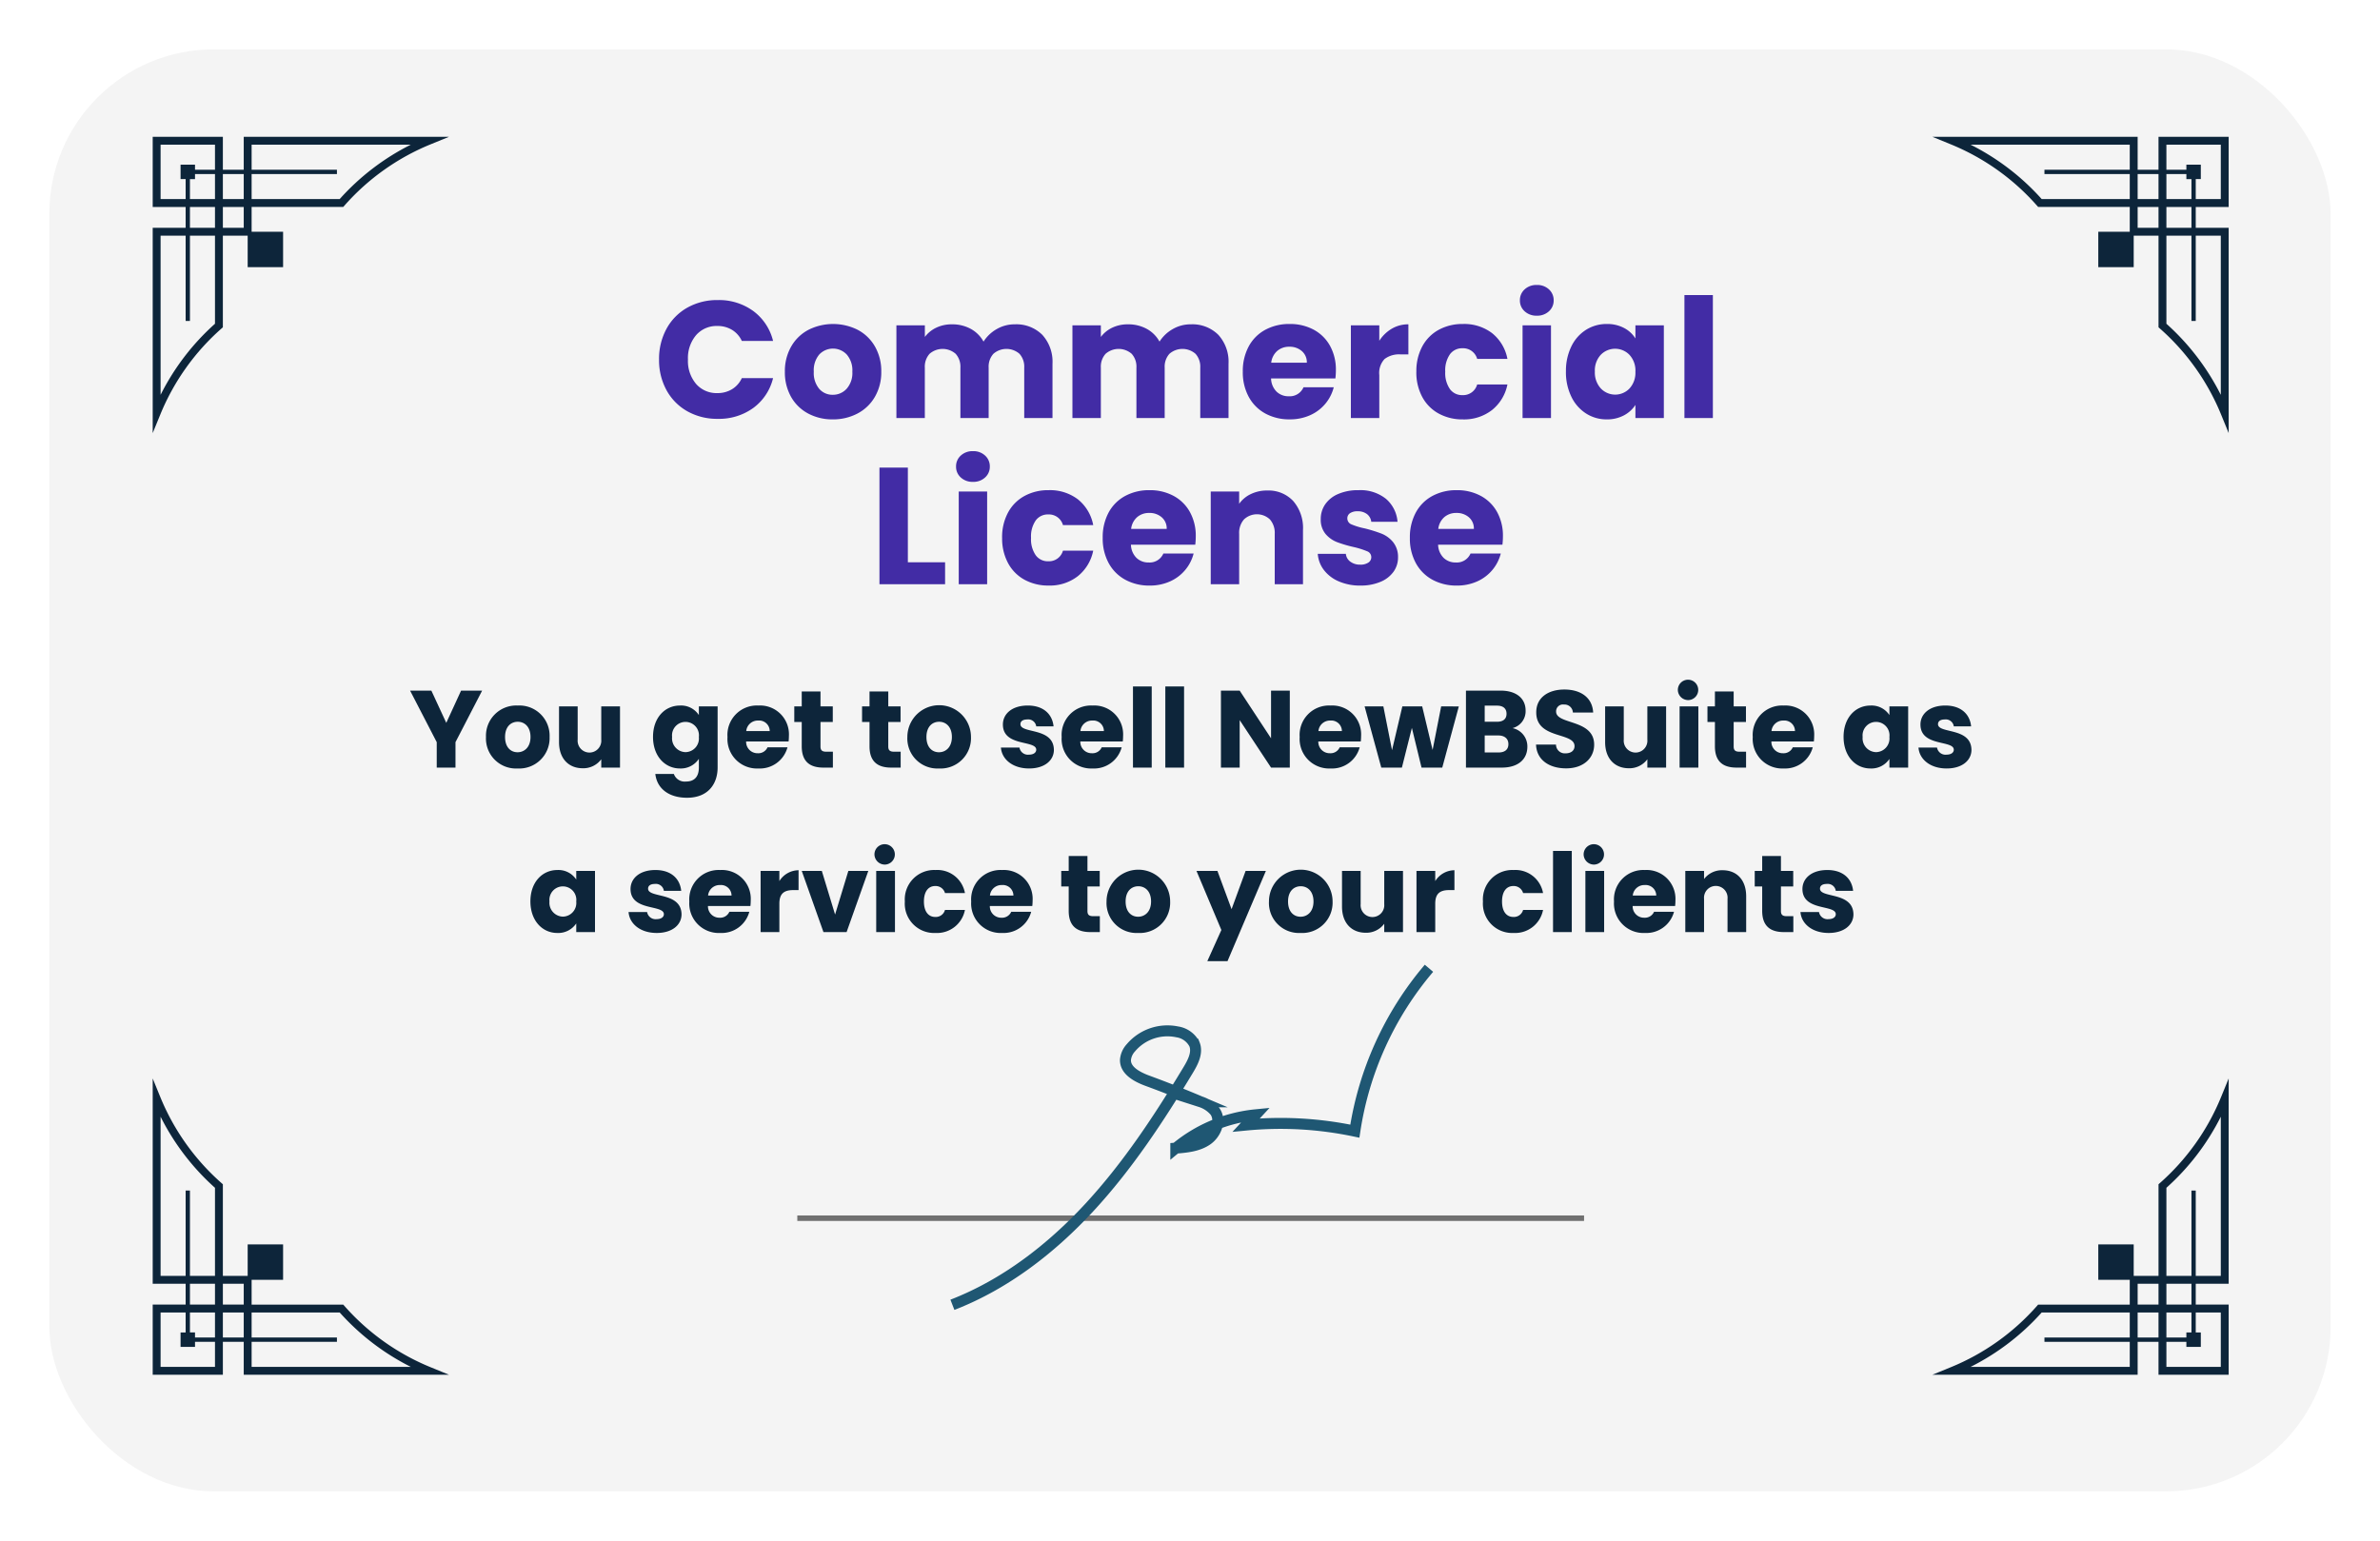 <?xml version="1.0" encoding="utf-8"?>
<svg xmlns="http://www.w3.org/2000/svg" xmlns:xlink="http://www.w3.org/1999/xlink" width="434" height="281" viewBox="0 0 434 281">
  <defs>
    <filter id="Rectangle_17335" x="0" y="0" width="434" height="281" filterUnits="userSpaceOnUse">
      <feOffset dy="3"/>
      <feGaussianBlur stdDeviation="3" result="blur"/>
      <feFlood flood-opacity="0.161"/>
      <feComposite operator="in" in2="blur"/>
      <feComposite in="SourceGraphic"/>
    </filter>
  </defs>
  <g id="Group_26204" data-name="Group 26204" transform="translate(-436 -1431)">
    <g id="Group_26203" data-name="Group 26203" transform="translate(-514.715 -26952)">
      <g transform="matrix(1, 0, 0, 1, 950.71, 28383)" filter="url(#Rectangle_17335)">
        <rect id="Rectangle_17335-2" data-name="Rectangle 17335" width="416" height="263" rx="30" transform="translate(9 6)" fill="#f4f4f4"/>
      </g>
      <path id="Path_7461" data-name="Path 7461" d="M9.93,28.549a11.437,11.437,0,0,1,1.364-5.622,9.748,9.748,0,0,1,3.8-3.849A11.044,11.044,0,0,1,20.629,17.7a10.584,10.584,0,0,1,6.486,2,9.607,9.607,0,0,1,3.607,5.456h-5.7a4.6,4.6,0,0,0-1.8-2.031,5.071,5.071,0,0,0-2.652-.7,4.95,4.95,0,0,0-3.88,1.667A6.451,6.451,0,0,0,15.2,28.549,6.451,6.451,0,0,0,16.689,33a4.95,4.95,0,0,0,3.88,1.667,5.071,5.071,0,0,0,2.652-.7,4.6,4.6,0,0,0,1.8-2.031h5.7a9.537,9.537,0,0,1-3.607,5.441,10.64,10.64,0,0,1-6.486,1.985A11.044,11.044,0,0,1,15.1,37.99a9.775,9.775,0,0,1-3.8-3.834A11.351,11.351,0,0,1,9.93,28.549ZM41.6,39.461A9.335,9.335,0,0,1,37.133,38.4a7.768,7.768,0,0,1-3.122-3.031,9.057,9.057,0,0,1-1.137-4.607,8.984,8.984,0,0,1,1.152-4.592,7.815,7.815,0,0,1,3.152-3.046,10.015,10.015,0,0,1,8.972,0A7.815,7.815,0,0,1,49.3,26.17a8.984,8.984,0,0,1,1.152,4.592,8.892,8.892,0,0,1-1.167,4.592A7.891,7.891,0,0,1,46.1,38.4,9.514,9.514,0,0,1,41.6,39.461Zm0-4.486a3.376,3.376,0,0,0,2.531-1.091,4.335,4.335,0,0,0,1.046-3.122,4.416,4.416,0,0,0-1.015-3.122,3.445,3.445,0,0,0-5.016-.015,4.448,4.448,0,0,0-1,3.137,4.5,4.5,0,0,0,.985,3.122A3.188,3.188,0,0,0,41.6,34.975ZM74.793,22.123a6.689,6.689,0,0,1,5.016,1.91,7.271,7.271,0,0,1,1.864,5.3v9.881H76.52V30.034a3.494,3.494,0,0,0-.864-2.531,3.613,3.613,0,0,0-4.759,0,3.494,3.494,0,0,0-.864,2.531v9.184H64.881V30.034a3.494,3.494,0,0,0-.864-2.531,3.613,3.613,0,0,0-4.759,0,3.494,3.494,0,0,0-.864,2.531v9.184H53.212V22.305H58.4v2.122a5.548,5.548,0,0,1,2.061-1.682,6.48,6.48,0,0,1,2.879-.621,7,7,0,0,1,3.41.818,5.867,5.867,0,0,1,2.349,2.334A6.813,6.813,0,0,1,71.489,23,6.47,6.47,0,0,1,74.793,22.123Zm32.1,0a6.689,6.689,0,0,1,5.016,1.91,7.271,7.271,0,0,1,1.864,5.3v9.881h-5.153V30.034a3.494,3.494,0,0,0-.864-2.531,3.613,3.613,0,0,0-4.759,0,3.494,3.494,0,0,0-.864,2.531v9.184H96.979V30.034a3.494,3.494,0,0,0-.864-2.531,3.613,3.613,0,0,0-4.759,0,3.494,3.494,0,0,0-.864,2.531v9.184H85.31V22.305h5.183v2.122a5.548,5.548,0,0,1,2.061-1.682,6.48,6.48,0,0,1,2.879-.621,7,7,0,0,1,3.41.818,5.867,5.867,0,0,1,2.349,2.334A6.813,6.813,0,0,1,103.587,23,6.47,6.47,0,0,1,106.891,22.123Zm26.46,8.365A13.23,13.23,0,0,1,133.26,32H121.53a3.524,3.524,0,0,0,1.015,2.41,3.1,3.1,0,0,0,2.2.834,2.724,2.724,0,0,0,2.7-1.637h5.516a7.569,7.569,0,0,1-1.531,3,7.663,7.663,0,0,1-2.773,2.091,8.908,8.908,0,0,1-3.728.758A9.072,9.072,0,0,1,120.5,38.4a7.546,7.546,0,0,1-3.031-3.031,9.357,9.357,0,0,1-1.091-4.607,9.464,9.464,0,0,1,1.076-4.607,7.448,7.448,0,0,1,3.016-3.031,9.136,9.136,0,0,1,4.456-1.061,9.044,9.044,0,0,1,4.365,1.031,7.4,7.4,0,0,1,2.985,2.94A8.924,8.924,0,0,1,133.351,30.489Zm-5.3-1.364A2.665,2.665,0,0,0,127.137,27a3.347,3.347,0,0,0-2.273-.788,3.283,3.283,0,0,0-2.2.758,3.366,3.366,0,0,0-1.106,2.152Zm13.215-4a6.837,6.837,0,0,1,2.273-2.2,5.862,5.862,0,0,1,3.031-.8v5.486h-1.425a4.367,4.367,0,0,0-2.91.834,3.7,3.7,0,0,0-.97,2.925v7.85h-5.183V22.305h5.183Zm6.759,5.638a9.464,9.464,0,0,1,1.076-4.607,7.473,7.473,0,0,1,3-3.031,8.985,8.985,0,0,1,4.41-1.061,8.385,8.385,0,0,1,5.319,1.667,7.865,7.865,0,0,1,2.8,4.7h-5.516a2.655,2.655,0,0,0-2.7-1.94,2.719,2.719,0,0,0-2.273,1.106,5.118,5.118,0,0,0-.849,3.167,5.118,5.118,0,0,0,.849,3.167,2.719,2.719,0,0,0,2.273,1.106,2.655,2.655,0,0,0,2.7-1.94h5.516a7.94,7.94,0,0,1-2.819,4.668,8.3,8.3,0,0,1-5.3,1.7A8.985,8.985,0,0,1,152.1,38.4a7.473,7.473,0,0,1-3-3.031A9.464,9.464,0,0,1,148.021,30.762ZM170,20.547a3.141,3.141,0,0,1-2.228-.8,2.6,2.6,0,0,1-.864-1.985,2.637,2.637,0,0,1,.864-2.016,3.141,3.141,0,0,1,2.228-.8,3.1,3.1,0,0,1,2.2.8,2.637,2.637,0,0,1,.864,2.016,2.6,2.6,0,0,1-.864,1.985A3.1,3.1,0,0,1,170,20.547Zm2.576,1.758V39.218h-5.183V22.305Zm2.728,8.426a10.108,10.108,0,0,1,.985-4.577,7.348,7.348,0,0,1,2.682-3.031,7,7,0,0,1,3.789-1.061,6.508,6.508,0,0,1,3.137.727,5.359,5.359,0,0,1,2.076,1.91V22.305h5.183V39.218h-5.183V36.824a5.6,5.6,0,0,1-2.107,1.91,6.509,6.509,0,0,1-3.137.727,6.877,6.877,0,0,1-3.758-1.076,7.435,7.435,0,0,1-2.682-3.061A10.2,10.2,0,0,1,175.3,30.731Zm12.669.03a4.238,4.238,0,0,0-1.076-3.061,3.642,3.642,0,0,0-5.244-.015,4.184,4.184,0,0,0-1.076,3.046,4.292,4.292,0,0,0,1.076,3.076,3.609,3.609,0,0,0,5.244.015A4.238,4.238,0,0,0,187.969,30.762Zm14.124-13.973V39.218H196.91V16.789ZM55.3,65.527h6.789v4H50.121V48.25H55.3Zm11.881-14.67a3.141,3.141,0,0,1-2.228-.8,2.6,2.6,0,0,1-.864-1.985,2.637,2.637,0,0,1,.864-2.016,3.141,3.141,0,0,1,2.228-.8,3.1,3.1,0,0,1,2.2.8,2.636,2.636,0,0,1,.864,2.016,2.6,2.6,0,0,1-.864,1.985A3.1,3.1,0,0,1,67.185,50.857Zm2.576,1.758V69.528H64.578V52.615Zm2.728,8.456a9.464,9.464,0,0,1,1.076-4.607,7.473,7.473,0,0,1,3-3.031,8.985,8.985,0,0,1,4.41-1.061A8.385,8.385,0,0,1,86.3,54.039a7.865,7.865,0,0,1,2.8,4.7H83.582a2.655,2.655,0,0,0-2.7-1.94A2.719,2.719,0,0,0,78.612,57.9a5.118,5.118,0,0,0-.849,3.167,5.118,5.118,0,0,0,.849,3.167,2.719,2.719,0,0,0,2.273,1.106,2.655,2.655,0,0,0,2.7-1.94H89.1a7.94,7.94,0,0,1-2.819,4.668,8.3,8.3,0,0,1-5.3,1.7,8.985,8.985,0,0,1-4.41-1.061,7.473,7.473,0,0,1-3-3.031A9.464,9.464,0,0,1,72.489,61.071ZM107.8,60.8a13.23,13.23,0,0,1-.091,1.515H95.979a3.524,3.524,0,0,0,1.015,2.41,3.1,3.1,0,0,0,2.2.834,2.724,2.724,0,0,0,2.7-1.637h5.516a7.57,7.57,0,0,1-1.531,3,7.663,7.663,0,0,1-2.773,2.091,8.908,8.908,0,0,1-3.728.758,9.072,9.072,0,0,1-4.425-1.061,7.546,7.546,0,0,1-3.031-3.031,9.357,9.357,0,0,1-1.091-4.607A9.464,9.464,0,0,1,91.9,56.464a7.448,7.448,0,0,1,3.016-3.031,9.136,9.136,0,0,1,4.456-1.061,9.044,9.044,0,0,1,4.365,1.031,7.4,7.4,0,0,1,2.986,2.94A8.924,8.924,0,0,1,107.8,60.8Zm-5.3-1.364a2.665,2.665,0,0,0-.909-2.122,3.347,3.347,0,0,0-2.273-.788,3.283,3.283,0,0,0-2.2.758,3.365,3.365,0,0,0-1.106,2.152Zm18.337-7a6.138,6.138,0,0,1,4.743,1.925,7.507,7.507,0,0,1,1.773,5.289v9.881H122.2V60.344a3.712,3.712,0,0,0-.879-2.637,3.444,3.444,0,0,0-4.728,0,3.712,3.712,0,0,0-.879,2.637v9.184h-5.183V52.615h5.183v2.243a5.468,5.468,0,0,1,2.122-1.773A6.745,6.745,0,0,1,120.833,52.433Zm17,17.337a9.721,9.721,0,0,1-3.94-.758,6.729,6.729,0,0,1-2.728-2.076,5.461,5.461,0,0,1-1.121-2.955h5.122a1.969,1.969,0,0,0,.818,1.425,2.9,2.9,0,0,0,1.788.546,2.552,2.552,0,0,0,1.5-.379,1.16,1.16,0,0,0,.53-.985,1.137,1.137,0,0,0-.758-1.076,15.308,15.308,0,0,0-2.455-.773,23.05,23.05,0,0,1-3.031-.894,5.237,5.237,0,0,1-2.091-1.485,4.048,4.048,0,0,1-.879-2.743,4.658,4.658,0,0,1,.8-2.652,5.408,5.408,0,0,1,2.364-1.894,9.053,9.053,0,0,1,3.713-.7,7.443,7.443,0,0,1,5.016,1.576,6.133,6.133,0,0,1,2.107,4.183h-4.789a2.064,2.064,0,0,0-.773-1.394,2.681,2.681,0,0,0-1.712-.515,2.368,2.368,0,0,0-1.394.349,1.113,1.113,0,0,0-.485.955,1.165,1.165,0,0,0,.773,1.091,12.379,12.379,0,0,0,2.41.727,26.362,26.362,0,0,1,3.061.955,5.281,5.281,0,0,1,2.076,1.515,4.288,4.288,0,0,1,.924,2.8,4.45,4.45,0,0,1-.834,2.652,5.513,5.513,0,0,1-2.394,1.834A9.157,9.157,0,0,1,137.837,69.77ZM163.812,60.8a13.233,13.233,0,0,1-.091,1.515h-11.73a3.524,3.524,0,0,0,1.015,2.41,3.1,3.1,0,0,0,2.2.834,2.724,2.724,0,0,0,2.7-1.637h5.516a7.57,7.57,0,0,1-1.531,3,7.663,7.663,0,0,1-2.773,2.091,8.908,8.908,0,0,1-3.728.758,9.072,9.072,0,0,1-4.425-1.061,7.546,7.546,0,0,1-3.031-3.031,9.357,9.357,0,0,1-1.091-4.607,9.464,9.464,0,0,1,1.076-4.607,7.448,7.448,0,0,1,3.016-3.031,9.135,9.135,0,0,1,4.456-1.061,9.044,9.044,0,0,1,4.365,1.031,7.4,7.4,0,0,1,2.986,2.94A8.924,8.924,0,0,1,163.812,60.8Zm-5.3-1.364a2.665,2.665,0,0,0-.909-2.122,3.347,3.347,0,0,0-2.273-.788,3.283,3.283,0,0,0-2.2.758,3.365,3.365,0,0,0-1.106,2.152Z" transform="translate(1060.966 28420.029)" fill="#422ca5"/>
      <g id="Group_10089" data-name="Group 10089" transform="translate(978.561 28407.949)">
        <g id="Group_10087" data-name="Group 10087" transform="translate(0 0)">
          <path id="Path_6486" data-name="Path 6486" d="M599.276,75.059l1.385-3.387a42.189,42.189,0,0,1,11.166-15.694l.243-.214V39.055h5.243V33.812h16.709l.214-.244A42.213,42.213,0,0,1,649.931,22.4l3.386-1.385H615.876V32.374h-3.805V21.017H599.276v12.8h11.357v3.8H599.276Zm11.357-19.943a43.632,43.632,0,0,0-9.918,12.965V39.055h9.918Zm5.243-17.5h-3.805v-3.8h3.805Zm-5.243-5.243h-9.918V22.455h9.918Zm22.742,0H617.314V22.455H646.34a43.648,43.648,0,0,0-12.965,9.919Z" transform="translate(-599.276 -21.017)" fill="#0d253a"/>
          <rect id="Rectangle_17072" data-name="Rectangle 17072" width="6.458" height="6.458" transform="translate(23.777 17.319) rotate(90)" fill="#0d253a"/>
        </g>
        <path id="Path_6487" data-name="Path 6487" d="M630.55,28.788h2.634v.924h25.88V30.5h-25.88v.925h-.925V57.3h-.784V31.422h-.924Z" transform="translate(-625.469 -23.707)" fill="#0d253a"/>
      </g>
      <g id="Group_10790" data-name="Group 10790" transform="translate(1303.08 28407.949)">
        <g id="Group_10087-2" data-name="Group 10087" transform="translate(0 0)">
          <path id="Path_6486-2" data-name="Path 6486" d="M653.317,75.059l-1.385-3.387a42.189,42.189,0,0,0-11.166-15.694l-.243-.214V39.055H635.28V33.812H618.57l-.214-.244A42.213,42.213,0,0,0,602.662,22.4l-3.386-1.385h37.441V32.374h3.805V21.017h12.795v12.8H641.961v3.8h11.356ZM641.961,55.116a43.638,43.638,0,0,1,9.918,12.965V39.055h-9.918Zm-5.243-17.5h3.805v-3.8h-3.805Zm5.243-5.243h9.918V22.455h-9.918Zm-22.742,0H635.28V22.455H606.253a43.648,43.648,0,0,1,12.965,9.919Z" transform="translate(-599.276 -21.017)" fill="#0d253a"/>
          <rect id="Rectangle_17072-2" data-name="Rectangle 17072" width="6.458" height="6.458" transform="translate(36.722 17.319) rotate(90)" fill="#0d253a"/>
        </g>
        <path id="Path_6487-2" data-name="Path 6487" d="M659.064,28.788H656.43v.924H630.55V30.5h25.88v.925h.925V57.3h.784V31.422h.925Z" transform="translate(-610.103 -23.707)" fill="#0d253a"/>
      </g>
      <g id="Group_10791" data-name="Group 10791" transform="translate(978.561 28579.697)">
        <g id="Group_10087-3" data-name="Group 10087" transform="translate(0 0)">
          <path id="Path_6486-3" data-name="Path 6486" d="M599.276,21.017l1.385,3.387A42.189,42.189,0,0,0,611.828,40.1l.243.214V57.021h5.243v5.243h16.709l.214.244a42.212,42.212,0,0,0,15.694,11.167l3.386,1.385H615.876V63.7h-3.805V75.059H599.276v-12.8h11.357v-3.8H599.276ZM610.633,40.96a43.632,43.632,0,0,1-9.918-12.965V57.021h9.918Zm5.243,17.5h-3.805v3.8h3.805ZM610.633,63.7h-9.918v9.919h9.918Zm22.742,0H617.314v9.919H646.34A43.648,43.648,0,0,1,633.375,63.7Z" transform="translate(-599.276 -21.017)" fill="#0d253a"/>
          <rect id="Rectangle_17072-3" data-name="Rectangle 17072" width="6.458" height="6.458" transform="translate(17.319 36.723) rotate(-90)" fill="#0d253a"/>
        </g>
        <path id="Path_6487-3" data-name="Path 6487" d="M630.55,57.3h2.634v-.924h25.88v-.785h-25.88v-.925h-.925V28.788h-.784v25.88h-.924Z" transform="translate(-625.469 -8.341)" fill="#0d253a"/>
      </g>
      <g id="Group_10792" data-name="Group 10792" transform="translate(1303.08 28579.697)">
        <g id="Group_10087-4" data-name="Group 10087" transform="translate(0 0)">
          <path id="Path_6486-4" data-name="Path 6486" d="M653.317,21.017,651.932,24.4A42.189,42.189,0,0,1,640.766,40.1l-.243.214V57.021H635.28v5.243H618.57l-.214.244a42.213,42.213,0,0,1-15.694,11.167l-3.386,1.385h37.441V63.7h3.805V75.059h12.795v-12.8H641.961v-3.8h11.356ZM641.961,40.96a43.638,43.638,0,0,0,9.918-12.965V57.021h-9.918Zm-5.243,17.5h3.805v3.8h-3.805Zm5.243,5.243h9.918v9.919h-9.918Zm-22.742,0H635.28v9.919H606.253A43.648,43.648,0,0,0,619.218,63.7Z" transform="translate(-599.276 -21.017)" fill="#0d253a"/>
          <rect id="Rectangle_17072-4" data-name="Rectangle 17072" width="6.458" height="6.458" transform="translate(30.264 36.723) rotate(-90)" fill="#0d253a"/>
        </g>
        <path id="Path_6487-4" data-name="Path 6487" d="M659.064,57.3H656.43v-.924H630.55v-.785h25.88v-.925h.925V28.788h.784v25.88h.925Z" transform="translate(-610.103 -8.341)" fill="#0d253a"/>
      </g>
      <line id="Line_458" data-name="Line 458" x2="143.466" transform="translate(1096.108 28605.184)" fill="none" stroke="#707070" stroke-width="1"/>
      <path id="Path_7364" data-name="Path 7364" d="M159.572,447.077c9.616-3.727,17.994-10.2,24.993-17.779s12.7-16.246,18.023-25.08c.858-1.424,1.734-3.124,1.121-4.67a4.218,4.218,0,0,0-3.147-2.25,8.733,8.733,0,0,0-8.45,2.909,3.748,3.748,0,0,0-.984,2.192c-.059,1.994,2.181,3.146,4.053,3.834q4.876,1.792,9.661,3.819a5.7,5.7,0,0,1,2.627,1.767c1.129,1.643.192,4.049-1.446,5.185s-3.726,1.338-5.713,1.5a26.911,26.911,0,0,1,14.569-6.081l-1.73,1.871a65.7,65.7,0,0,1,19.807,1.113A59.555,59.555,0,0,1,246.475,385.7" transform="translate(964.818 28173.9)" fill="none" stroke="#1f5773" stroke-miterlimit="10" stroke-width="2"/>
      <path id="Path_12784" data-name="Path 12784" d="M8.64,16.36V21h3.42V16.36l4.86-9.4H13.08l-2.7,5.88L7.66,6.96H3.78Zm20.58-.94a5.505,5.505,0,0,0-5.8-5.74,5.516,5.516,0,0,0-5.8,5.74,5.474,5.474,0,0,0,5.76,5.74A5.537,5.537,0,0,0,29.22,15.42Zm-8.12,0c0-1.9,1.08-2.78,2.32-2.78,1.2,0,2.32.88,2.32,2.78,0,1.88-1.14,2.78-2.36,2.78C22.14,18.2,21.1,17.3,21.1,15.42ZM42.06,9.84H38.64V15.9a2.159,2.159,0,1,1-4.3,0V9.84h-3.4v6.52c0,2.98,1.74,4.76,4.32,4.76a4.066,4.066,0,0,0,3.38-1.64V21h3.42Zm6.02,5.56c0,3.52,2.18,5.76,4.92,5.76a3.947,3.947,0,0,0,3.44-1.76v1.58c0,1.88-1.02,2.56-2.32,2.56a2.1,2.1,0,0,1-2.24-1.38H48.5c.3,2.66,2.46,4.34,5.78,4.34,3.86,0,5.58-2.54,5.58-5.52V9.84H56.44v1.58A3.866,3.866,0,0,0,53,9.68C50.26,9.68,48.08,11.88,48.08,15.4Zm8.36.02A2.492,2.492,0,0,1,54,18.18a2.521,2.521,0,0,1-2.44-2.78,2.457,2.457,0,1,1,4.88.02Zm10.82-3a1.929,1.929,0,0,1,2.1,1.92H65.08A2.115,2.115,0,0,1,67.26,12.42ZM72.6,17.3H68.96a1.818,1.818,0,0,1-1.78,1.08,2.069,2.069,0,0,1-2.12-2.14H72.8a8.644,8.644,0,0,0,.06-1A5.259,5.259,0,0,0,67.3,9.68a5.36,5.36,0,0,0-5.64,5.74,5.38,5.38,0,0,0,5.64,5.74A5.216,5.216,0,0,0,72.6,17.3Zm2.6-.18c0,2.9,1.62,3.88,3.94,3.88h1.74V18.1H79.66c-.76,0-1.04-.28-1.04-.94V12.68h2.24V9.84H78.62V7.12H75.2V9.84H73.84v2.84H75.2Zm12.36,0c0,2.9,1.62,3.88,3.94,3.88h1.74V18.1H92.02c-.76,0-1.04-.28-1.04-.94V12.68h2.24V9.84H90.98V7.12H87.56V9.84H86.2v2.84h1.36Zm18.5-1.7a5.8,5.8,0,0,0-11.6,0,5.474,5.474,0,0,0,5.76,5.74A5.537,5.537,0,0,0,106.06,15.42Zm-8.12,0c0-1.9,1.08-2.78,2.32-2.78,1.2,0,2.32.88,2.32,2.78,0,1.88-1.14,2.78-2.36,2.78C98.98,18.2,97.94,17.3,97.94,15.42Zm23.24,2.34c-.06-4.16-6.1-2.9-6.1-4.68,0-.54.44-.86,1.24-.86a1.471,1.471,0,0,1,1.64,1.26h3.16c-.22-2.2-1.82-3.8-4.7-3.8-2.92,0-4.54,1.56-4.54,3.46,0,4.1,6.08,2.8,6.08,4.6,0,.5-.46.9-1.34.9a1.567,1.567,0,0,1-1.72-1.3h-3.38c.16,2.16,2.16,3.82,5.14,3.82C119.46,21.16,121.18,19.7,121.18,17.76Zm7.02-5.34a1.929,1.929,0,0,1,2.1,1.92h-4.28A2.115,2.115,0,0,1,128.2,12.42Zm5.34,4.88H129.9a1.818,1.818,0,0,1-1.78,1.08A2.069,2.069,0,0,1,126,16.24h7.74a8.64,8.64,0,0,0,.06-1,5.259,5.259,0,0,0-5.56-5.56,5.36,5.36,0,0,0-5.64,5.74,5.38,5.38,0,0,0,5.64,5.74A5.216,5.216,0,0,0,133.54,17.3ZM135.6,21h3.42V6.2H135.6Zm5.9,0h3.42V6.2H141.5ZM160.78,6.96v8.7l-5.72-8.7h-3.42V21h3.42V12.34L160.78,21h3.42V6.96Zm10.82,5.46a1.929,1.929,0,0,1,2.1,1.92h-4.28A2.115,2.115,0,0,1,171.6,12.42Zm5.34,4.88H173.3a1.818,1.818,0,0,1-1.78,1.08,2.069,2.069,0,0,1-2.12-2.14h7.74a8.64,8.64,0,0,0,.06-1,5.259,5.259,0,0,0-5.56-5.56A5.36,5.36,0,0,0,166,15.42a5.38,5.38,0,0,0,5.64,5.74A5.216,5.216,0,0,0,176.94,17.3Zm3.94,3.7h3.76l1.82-7.24L188.22,21H192l3.02-11.16H191.8l-1.56,7.94-1.9-7.94h-3.62l-1.88,7.98-1.58-7.98h-3.42Zm23.18-4.28c0,1-.66,1.52-1.8,1.52h-2.52v-3.1h2.48C203.36,15.14,204.06,15.72,204.06,16.72Zm-.34-5.54c0,.96-.62,1.46-1.74,1.46h-2.24V9.7h2.24C203.1,9.7,203.72,10.22,203.72,11.18Zm3.8,6a3.4,3.4,0,0,0-2.7-3.38,3.185,3.185,0,0,0,2.38-3.2c0-2.22-1.7-3.64-4.56-3.64h-6.32V21h6.54C205.82,21,207.52,19.5,207.52,17.18Zm12.18-.36c0-4.7-6.94-3.6-6.94-6.04A1.245,1.245,0,0,1,214.2,9.5a1.52,1.52,0,0,1,1.62,1.46h3.7c-.14-2.68-2.2-4.2-5.26-4.2-2.94,0-5.12,1.48-5.12,4.14-.04,4.98,6.98,3.58,6.98,6.18,0,.82-.64,1.32-1.64,1.32a1.61,1.61,0,0,1-1.74-1.6H209.1c.1,2.84,2.46,4.34,5.48,4.34C217.86,21.14,219.7,19.18,219.7,16.82Zm13.12-6.98H229.4V15.9a2.159,2.159,0,1,1-4.3,0V9.84h-3.4v6.52c0,2.98,1.74,4.76,4.32,4.76a4.066,4.066,0,0,0,3.38-1.64V21h3.42ZM235.28,21h3.42V9.84h-3.42ZM237,8.68a1.859,1.859,0,1,0-2.04-1.84A1.883,1.883,0,0,0,237,8.68Zm4.72,8.44c0,2.9,1.62,3.88,3.94,3.88h1.74V18.1h-1.22c-.76,0-1.04-.28-1.04-.94V12.68h2.24V9.84h-2.24V7.12h-3.42V9.84h-1.36v2.84h1.36Zm12.5-4.7a1.929,1.929,0,0,1,2.1,1.92h-4.28A2.115,2.115,0,0,1,254.22,12.42Zm5.34,4.88h-3.64a1.818,1.818,0,0,1-1.78,1.08,2.069,2.069,0,0,1-2.12-2.14h7.74a8.647,8.647,0,0,0,.06-1,5.259,5.259,0,0,0-5.56-5.56,5.36,5.36,0,0,0-5.64,5.74,5.38,5.38,0,0,0,5.64,5.74A5.216,5.216,0,0,0,259.56,17.3Zm5.62-1.9c0,3.52,2.18,5.76,4.9,5.76a3.946,3.946,0,0,0,3.46-1.74V21h3.42V9.84h-3.42v1.58a3.885,3.885,0,0,0-3.44-1.74C267.36,9.68,265.18,11.88,265.18,15.4Zm8.36.02a2.492,2.492,0,0,1-2.44,2.76,2.521,2.521,0,0,1-2.44-2.78,2.457,2.457,0,1,1,4.88.02Zm14.96,2.34c-.06-4.16-6.1-2.9-6.1-4.68,0-.54.44-.86,1.24-.86a1.471,1.471,0,0,1,1.64,1.26h3.16c-.22-2.2-1.82-3.8-4.7-3.8-2.92,0-4.54,1.56-4.54,3.46,0,4.1,6.08,2.8,6.08,4.6,0,.5-.46.9-1.34.9a1.567,1.567,0,0,1-1.72-1.3h-3.38c.16,2.16,2.16,3.82,5.14,3.82C286.78,21.16,288.5,19.7,288.5,17.76ZM25.72,45.4c0,3.52,2.18,5.76,4.9,5.76a3.946,3.946,0,0,0,3.46-1.74V51H37.5V39.84H34.08v1.58a3.885,3.885,0,0,0-3.44-1.74C27.9,39.68,25.72,41.88,25.72,45.4Zm8.36.02a2.492,2.492,0,0,1-2.44,2.76A2.521,2.521,0,0,1,29.2,45.4a2.457,2.457,0,1,1,4.88.02Zm19.2,2.34c-.06-4.16-6.1-2.9-6.1-4.68,0-.54.44-.86,1.24-.86a1.471,1.471,0,0,1,1.64,1.26h3.16c-.22-2.2-1.82-3.8-4.7-3.8-2.92,0-4.54,1.56-4.54,3.46,0,4.1,6.08,2.8,6.08,4.6,0,.5-.46.9-1.34.9A1.567,1.567,0,0,1,47,47.34H43.62c.16,2.16,2.16,3.82,5.14,3.82C51.56,51.16,53.28,49.7,53.28,47.76Zm7.02-5.34a1.929,1.929,0,0,1,2.1,1.92H58.12A2.115,2.115,0,0,1,60.3,42.42Zm5.34,4.88H62a1.818,1.818,0,0,1-1.78,1.08,2.069,2.069,0,0,1-2.12-2.14h7.74a8.642,8.642,0,0,0,.06-1,5.259,5.259,0,0,0-5.56-5.56,5.36,5.36,0,0,0-5.64,5.74,5.38,5.38,0,0,0,5.64,5.74A5.216,5.216,0,0,0,65.64,47.3Zm5.48-1.48c0-1.92.94-2.48,2.56-2.48h.94V39.72a4.16,4.16,0,0,0-3.5,1.98V39.84H67.7V51h3.42Zm4.08-5.98L79.16,51h4.22l3.96-11.16H83.7L81.28,47.8l-2.42-7.96ZM88.78,51H92.2V39.84H88.78ZM90.5,38.68a1.859,1.859,0,1,0-2.04-1.84A1.883,1.883,0,0,0,90.5,38.68ZM94,45.42a5.35,5.35,0,0,0,5.6,5.74,5.182,5.182,0,0,0,5.36-4.2h-3.64a1.736,1.736,0,0,1-1.78,1.28c-1.22,0-2.06-.96-2.06-2.82s.84-2.82,2.06-2.82a1.763,1.763,0,0,1,1.78,1.28h3.64a5.112,5.112,0,0,0-5.36-4.2A5.36,5.36,0,0,0,94,45.42Zm17.7-3a1.929,1.929,0,0,1,2.1,1.92h-4.28A2.115,2.115,0,0,1,111.7,42.42Zm5.34,4.88H113.4a1.818,1.818,0,0,1-1.78,1.08,2.069,2.069,0,0,1-2.12-2.14h7.74a8.642,8.642,0,0,0,.06-1,5.259,5.259,0,0,0-5.56-5.56,5.36,5.36,0,0,0-5.64,5.74,5.38,5.38,0,0,0,5.64,5.74A5.216,5.216,0,0,0,117.04,47.3Zm6.84-.18c0,2.9,1.62,3.88,3.94,3.88h1.74V48.1h-1.22c-.76,0-1.04-.28-1.04-.94V42.68h2.24V39.84H127.3V37.12h-3.42v2.72h-1.36v2.84h1.36Zm18.5-1.7a5.8,5.8,0,0,0-11.6,0,5.474,5.474,0,0,0,5.76,5.74A5.537,5.537,0,0,0,142.38,45.42Zm-8.12,0c0-1.9,1.08-2.78,2.32-2.78,1.2,0,2.32.88,2.32,2.78,0,1.88-1.14,2.78-2.36,2.78C135.3,48.2,134.26,47.3,134.26,45.42Zm19.32,1.4L151,39.84h-3.82l4.54,10.78-2.56,5.68h3.68l7-16.46h-3.7ZM172,45.42a5.8,5.8,0,0,0-11.6,0,5.474,5.474,0,0,0,5.76,5.74A5.537,5.537,0,0,0,172,45.42Zm-8.12,0c0-1.9,1.08-2.78,2.32-2.78,1.2,0,2.32.88,2.32,2.78,0,1.88-1.14,2.78-2.36,2.78C164.92,48.2,163.88,47.3,163.88,45.42Zm20.96-5.58h-3.42V45.9a2.159,2.159,0,1,1-4.3,0V39.84h-3.4v6.52c0,2.98,1.74,4.76,4.32,4.76a4.066,4.066,0,0,0,3.38-1.64V51h3.42Zm5.88,5.98c0-1.92.94-2.48,2.56-2.48h.94V39.72a4.16,4.16,0,0,0-3.5,1.98V39.84H187.3V51h3.42Zm8.7-.4a5.35,5.35,0,0,0,5.6,5.74,5.182,5.182,0,0,0,5.36-4.2h-3.64a1.736,1.736,0,0,1-1.78,1.28c-1.22,0-2.06-.96-2.06-2.82s.84-2.82,2.06-2.82a1.763,1.763,0,0,1,1.78,1.28h3.64a5.112,5.112,0,0,0-5.36-4.2A5.36,5.36,0,0,0,199.42,45.42ZM212.2,51h3.42V36.2H212.2Zm5.9,0h3.42V39.84H218.1Zm1.72-12.32a1.859,1.859,0,1,0-2.04-1.84A1.883,1.883,0,0,0,219.82,38.68Zm9.1,3.74a1.929,1.929,0,0,1,2.1,1.92h-4.28A2.115,2.115,0,0,1,228.92,42.42Zm5.34,4.88h-3.64a1.818,1.818,0,0,1-1.78,1.08,2.069,2.069,0,0,1-2.12-2.14h7.74a8.64,8.64,0,0,0,.06-1,5.259,5.259,0,0,0-5.56-5.56,5.36,5.36,0,0,0-5.64,5.74,5.38,5.38,0,0,0,5.64,5.74A5.216,5.216,0,0,0,234.26,47.3Zm9.76,3.7h3.4V44.48c0-3-1.72-4.76-4.3-4.76a4.092,4.092,0,0,0-3.38,1.6V39.84h-3.42V51h3.42V44.94a2.15,2.15,0,1,1,4.28,0Zm6.32-3.88c0,2.9,1.62,3.88,3.94,3.88h1.74V48.1H254.8c-.76,0-1.04-.28-1.04-.94V42.68H256V39.84h-2.24V37.12h-3.42v2.72h-1.36v2.84h1.36Zm16.64.64c-.06-4.16-6.1-2.9-6.1-4.68,0-.54.44-.86,1.24-.86a1.471,1.471,0,0,1,1.64,1.26h3.16c-.22-2.2-1.82-3.8-4.7-3.8-2.92,0-4.54,1.56-4.54,3.46,0,4.1,6.08,2.8,6.08,4.6,0,.5-.46.9-1.34.9a1.567,1.567,0,0,1-1.72-1.3h-3.38c.16,2.16,2.16,3.82,5.14,3.82C265.26,51.16,266.98,49.7,266.98,47.76Z" transform="translate(1021.715 28502)" fill="#0d253a"/>
    </g>
  </g>
</svg>